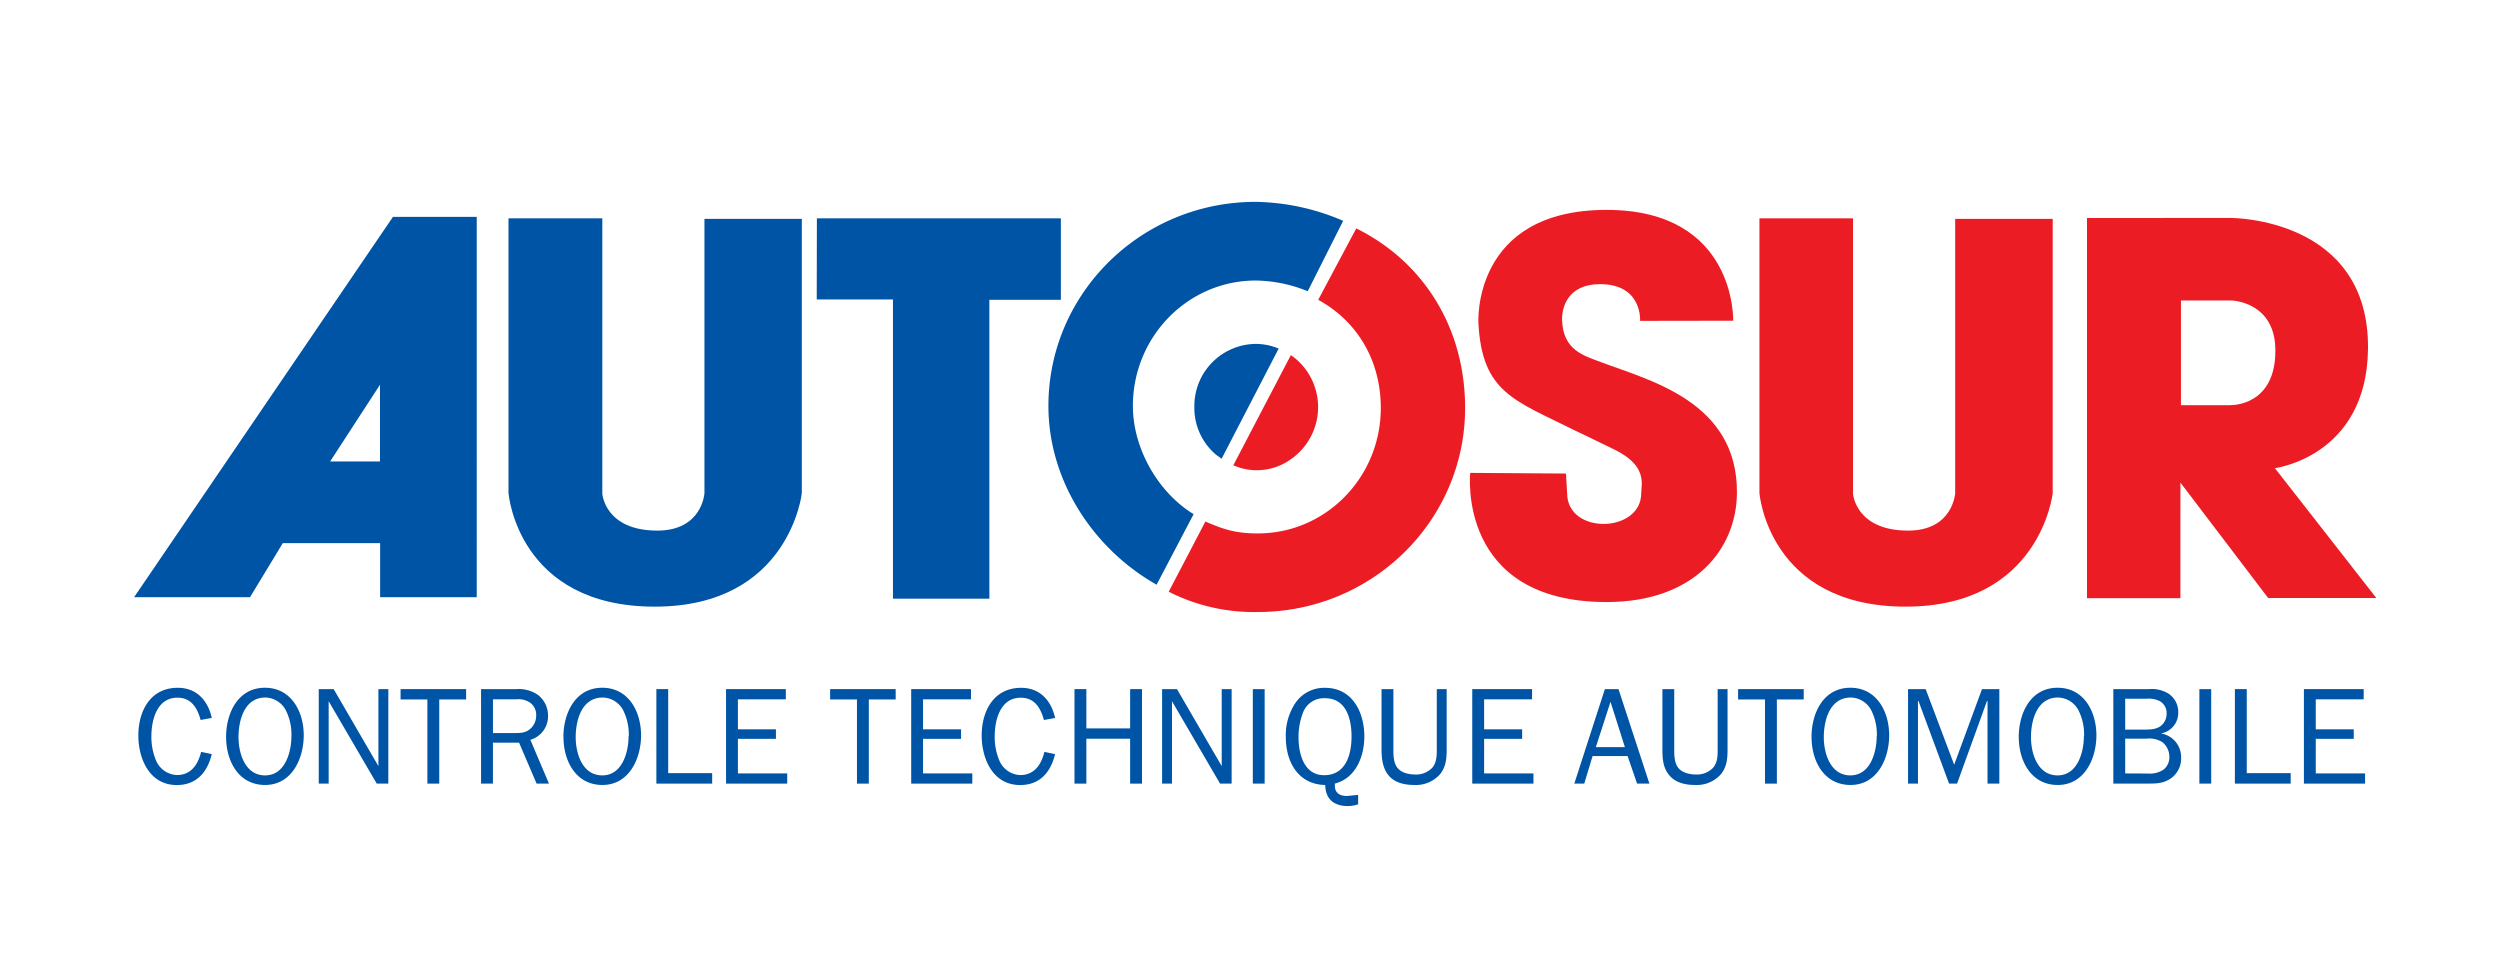 <svg id="Calque_1" data-name="Calque 1" xmlns="http://www.w3.org/2000/svg" viewBox="0 0 647 248"><defs><style>.cls-1{fill:#0054a5;}.cls-2{fill:#ec1c24;}</style></defs><title>Plan de travail 1</title><path class="cls-1" d="M54.81,195.17c-1.14,4.64-3.89,8-9.06,8-7.06,0-9.95-6.8-9.95-12.83C35.81,184,38.91,178,46,178c4.92,0,7.81,3.31,8.81,7.8l-2.89.53c-.85-3.1-2.39-5.77-6-5.77-5.31,0-6.74,5.77-6.74,10a15.64,15.64,0,0,0,1.14,6.1,6.12,6.12,0,0,0,5.46,3.92c3.74,0,5.49-2.82,6.27-6Z"/><path class="cls-1" d="M58.51,190.75c0-6.1,3-12.76,10.05-12.76,6.88,0,10.05,6.27,10.05,12.29s-3.06,12.87-10,12.87-10.09-6.27-10.09-12.4m16.9-.29a13.92,13.92,0,0,0-1.46-6.66,6.12,6.12,0,0,0-5.28-3.28c-5.45,0-6.95,5.88-6.95,10.27,0,4.2,1.71,9.88,6.88,9.88s6.81-6,6.81-10.2"/><polygon class="cls-1" points="97.5 202.8 85.06 181.48 85.06 202.8 82.49 202.8 82.49 178.34 86.35 178.34 97.93 198.27 97.93 178.34 100.5 178.34 100.5 202.8 97.5 202.8"/><polygon class="cls-1" points="110.61 202.8 110.61 181.02 103.67 181.02 103.67 178.34 120.63 178.34 120.63 181.02 113.68 181.02 113.68 202.8 110.61 202.8"/><path class="cls-1" d="M138.87,202.8l-4.53-10.59h-6.77V202.8H124.5V178.34h9.16a8.74,8.74,0,0,1,5.56,1.5,6.77,6.77,0,0,1,2.61,5.35,6.32,6.32,0,0,1-4.57,6.27l4.81,11.34Zm-5.57-13.09c1.65,0,3-.1,4.21-1.35a4.5,4.5,0,0,0,1.25-3.21,3.83,3.83,0,0,0-1.71-3.39,5.29,5.29,0,0,0-3.38-.78h-6.09v8.73Z"/><path class="cls-1" d="M145.81,190.75c0-6.1,3-12.76,10.05-12.76,6.88,0,10.05,6.27,10.05,12.29s-3.07,12.87-10,12.87-10.08-6.27-10.08-12.4m16.9-.29a14,14,0,0,0-1.46-6.66,6.13,6.13,0,0,0-5.28-3.28c-5.46,0-7,5.88-7,10.27,0,4.2,1.71,9.88,6.88,9.88s6.81-6,6.81-10.2"/><polygon class="cls-1" points="184.31 202.8 169.87 202.8 169.87 178.34 172.93 178.34 172.93 200.09 184.31 200.09 184.31 202.8"/><polygon class="cls-1" points="203.73 202.8 187.9 202.8 187.9 178.34 203.37 178.34 203.37 180.99 190.97 180.99 190.97 188.75 200.81 188.75 200.81 191.21 190.97 191.21 190.97 200.16 203.73 200.16 203.73 202.8"/><polygon class="cls-1" points="221.78 202.8 221.78 181.02 214.84 181.02 214.84 178.34 231.8 178.34 231.8 181.02 224.85 181.02 224.85 202.8 221.78 202.8"/><polygon class="cls-1" points="251.64 202.8 235.82 202.8 235.82 178.34 251.29 178.34 251.29 180.99 238.88 180.99 238.88 188.75 248.72 188.75 248.72 191.21 238.88 191.21 238.88 200.16 251.64 200.16 251.64 202.8"/><path class="cls-1" d="M273.06,195.17c-1.14,4.64-3.89,8-9.05,8-7.06,0-9.95-6.8-9.95-12.83,0-6.31,3.1-12.33,10.2-12.33,4.92,0,7.8,3.31,8.8,7.8l-2.89.53c-.85-3.1-2.39-5.77-6-5.77-5.31,0-6.74,5.77-6.74,10a15.52,15.52,0,0,0,1.14,6.1,6.12,6.12,0,0,0,5.45,3.92c3.74,0,5.49-2.82,6.27-6Z"/><polygon class="cls-1" points="292.48 202.8 292.48 191.18 281.15 191.18 281.15 202.8 278.08 202.8 278.08 178.34 281.15 178.34 281.15 188.51 292.48 188.51 292.48 178.34 295.55 178.34 295.55 202.8 292.48 202.8"/><polygon class="cls-1" points="315.75 202.8 303.31 181.48 303.31 202.8 300.75 202.8 300.75 178.34 304.6 178.34 316.18 198.27 316.18 178.34 318.75 178.34 318.75 202.8 315.75 202.8"/><rect class="cls-1" x="324.23" y="178.35" width="3.06" height="24.45"/><path class="cls-1" d="M351.49,205.72v2.43a8.42,8.42,0,0,1-2.64.46c-3.63,0-5.81-1.79-5.88-5.45-7.06-.17-10.2-6-10.2-12.4a15,15,0,0,1,2.28-8.52,9,9,0,0,1,7.88-4.23c7.1,0,10.16,6.37,10.16,12.58,0,5.14-2.18,10.8-7.63,12.2v.53c0,2,1.39,2.68,3.13,2.68Zm-1.71-15.07c0-4.53-1.32-9.95-6.88-9.95a5.75,5.75,0,0,0-5.7,3.78,17.29,17.29,0,0,0-1.14,6.34c0,4.25,1.39,9.8,6.63,9.8,5.6,0,7.09-5.34,7.09-10"/><path class="cls-1" d="M374.4,178.34v15.47c0,2.42-.14,4.67-1.78,6.63a8.32,8.32,0,0,1-6.6,2.71c-2.39,0-4.92-.5-6.55-2.35s-1.93-4.46-1.93-7V178.34h3.07v15.47c0,1.46,0,3.46.93,4.74,1,1.46,3.06,1.89,4.74,1.89a5.75,5.75,0,0,0,4.39-1.75c1.17-1.39,1.17-3.21,1.17-4.88V178.34Z"/><polygon class="cls-1" points="396.86 202.8 381.02 202.8 381.02 178.34 396.5 178.34 396.5 180.99 384.09 180.99 384.09 188.75 393.93 188.75 393.93 191.21 384.09 191.21 384.09 200.16 396.86 200.16 396.86 202.8"/><path class="cls-1" d="M423.68,202.8l-2.46-7.13h-9.06L410,202.8h-2.57l7.91-24.45h3.53l8,24.45Zm-6.88-21.17L413,193.35h7.52Z"/><path class="cls-1" d="M447.09,178.34v15.47c0,2.42-.14,4.67-1.79,6.63a8.3,8.3,0,0,1-6.59,2.71c-2.39,0-4.93-.5-6.56-2.35-1.79-2-1.92-4.46-1.92-7V178.34h3.06v15.47c0,1.46,0,3.46.93,4.74,1,1.46,3.07,1.89,4.75,1.89a5.74,5.74,0,0,0,4.38-1.75c1.18-1.39,1.18-3.21,1.18-4.88V178.34Z"/><polygon class="cls-1" points="456.78 202.8 456.78 181.02 449.82 181.02 449.82 178.34 466.8 178.34 466.8 181.02 459.85 181.02 459.85 202.8 456.78 202.8"/><path class="cls-1" d="M468.82,190.75c0-6.1,3-12.76,10.05-12.76,6.88,0,10.05,6.27,10.05,12.29s-3.06,12.87-10,12.87-10.09-6.27-10.09-12.4m16.9-.29a13.92,13.92,0,0,0-1.46-6.66,6.12,6.12,0,0,0-5.27-3.28c-5.46,0-7,5.88-7,10.27,0,4.2,1.71,9.88,6.88,9.88s6.81-6,6.81-10.2"/><polygon class="cls-1" points="496.37 202.8 493.8 202.8 493.8 178.34 498.36 178.34 505.74 197.91 512.94 178.34 517.43 178.34 517.43 202.8 514.37 202.8 514.37 181.44 514.22 181.44 506.49 202.8 504.42 202.8 496.51 181.44 496.37 181.44 496.37 202.8"/><path class="cls-1" d="M522.45,190.75c0-6.1,3-12.76,10.05-12.76,6.88,0,10.05,6.27,10.05,12.29s-3.06,12.87-10,12.87-10.09-6.27-10.09-12.4m16.9-.29a14,14,0,0,0-1.46-6.66,6.14,6.14,0,0,0-5.28-3.28c-5.46,0-7,5.88-7,10.27,0,4.2,1.71,9.88,6.88,9.88s6.81-6,6.81-10.2"/><path class="cls-1" d="M546.93,202.8V178.34h9.23a8.31,8.31,0,0,1,5,1.14,5.68,5.68,0,0,1,2.57,4.81,5.39,5.39,0,0,1-4.32,5.49v.07a6.18,6.18,0,0,1,5.06,6.2,6.25,6.25,0,0,1-2.35,5.17c-1.86,1.46-3.78,1.57-6,1.57Zm9.05-2.61a6.24,6.24,0,0,0,3.92-1,4,4,0,0,0,1.53-3.28,4.88,4.88,0,0,0-1.78-3.82,6.37,6.37,0,0,0-4.1-.93H550v9Zm-1.25-11.37c1.53,0,3.21,0,4.46-.93a4,4,0,0,0,1.53-3.21,3.48,3.48,0,0,0-1.82-3.25,6.51,6.51,0,0,0-3.39-.6H550v8Z"/><rect class="cls-1" x="569.2" y="178.35" width="3.06" height="24.45"/><polygon class="cls-1" points="592.83 202.8 578.39 202.8 578.39 178.34 581.46 178.34 581.46 200.09 592.83 200.09 592.83 202.8"/><polygon class="cls-1" points="612.08 202.8 596.25 202.8 596.25 178.34 611.72 178.34 611.72 180.99 599.32 180.99 599.32 188.75 609.15 188.75 609.15 191.21 599.32 191.21 599.32 200.16 612.08 200.16 612.08 202.8"/><path class="cls-1" d="M131.6,56.5v71.11S133.9,157,169.45,157c34.88,0,38.06-29.36,38.06-29.36v-71H182.31v71s-.55,9.68-12.18,9.68c-13.58,0-14.25-9.51-14.25-9.51V56.5Z"/><polygon class="cls-1" points="211.41 56.5 274.55 56.5 274.55 77.59 256.05 77.59 256.05 154.93 231.1 154.93 231.1 77.51 211.37 77.51 211.41 56.5"/><path class="cls-1" d="M101.7,56.12l-67,98.44h30l8.49-14H98.38v14h25V56.12Zm-3.36,63.3H85.44L98.34,99.57Z"/><path class="cls-1" d="M316.12,118.78l14.8-28.57-1-.38A15.52,15.52,0,0,0,325,89a16.07,16.07,0,0,0-15.9,16.23,15.82,15.82,0,0,0,5.64,12.47l1.39,1"/><path class="cls-1" d="M299.33,151.32c-16.13-9.1-28-26.65-28-46.27,0-29.16,24-52.81,53.63-52.81a59.38,59.38,0,0,1,22.65,4.91l-9.17,18.22A36.88,36.88,0,0,0,325,72.6c-17.57,0-31.81,14.53-31.81,32.46,0,11.2,6.72,22.55,15.72,28Z"/><path class="cls-2" d="M448.55,83s.85-28.68-32.76-28.68c-35,0-33.18,29.36-33.18,29.36,1,18,9.27,19.87,25.2,27.84,0,0,5.51,2.59,10.19,4.92,8.49,4.24,6.74,9,6.75,11.2,0,10.35-19.14,10.86-19.18,0l-.3-5.09-24.78-.17s-3.56,33.43,35.3,33.43c22.91,0,33.61-13.85,33.73-28.17.21-23.76-22.7-29.19-35.25-33.94-4.33-1.64-9.84-3.05-10-11-.07-3.23,1.53-9.16,9.84-9.16,11,0,10.35,9.5,10.35,9.5Z"/><path class="cls-2" d="M588.74,121.16s23.8-3,24.1-30.89c.36-33.94-35.35-33.86-35.35-33.86H540.11v98.4h24.18V124.9L587,154.77l28,0Zm-11.42-16.29H564.43V77.76h13.11s11.37.29,11.33,13c0,14.43-11.54,14.08-11.54,14.08"/><path class="cls-2" d="M455.34,56.5v71.11S457.63,157,493.18,157c34.88,0,38.06-29.36,38.06-29.36v-71H506v71s-.55,9.68-12.18,9.68c-13.58,0-14.26-9.51-14.26-9.51V56.5Z"/><path class="cls-2" d="M341.15,77.59c10,5.47,16.2,15.58,16.2,28,0,17.93-14.24,32.46-31.81,32.46-5.64,0-8.82-1-13.58-3.08l-9.5,18.16a48.62,48.62,0,0,0,23.08,5.26c29.62,0,53.63-23.64,53.63-52.8,0-20.64-10.65-37.8-28.17-46.48Z"/><path class="cls-2" d="M319.17,120.44l14.9-28.54.86.63a15.9,15.9,0,0,1,3.42,3.7,16.43,16.43,0,0,1-4.17,22.55,15.13,15.13,0,0,1-13.27,2.28l-1.74-.62"/></svg>